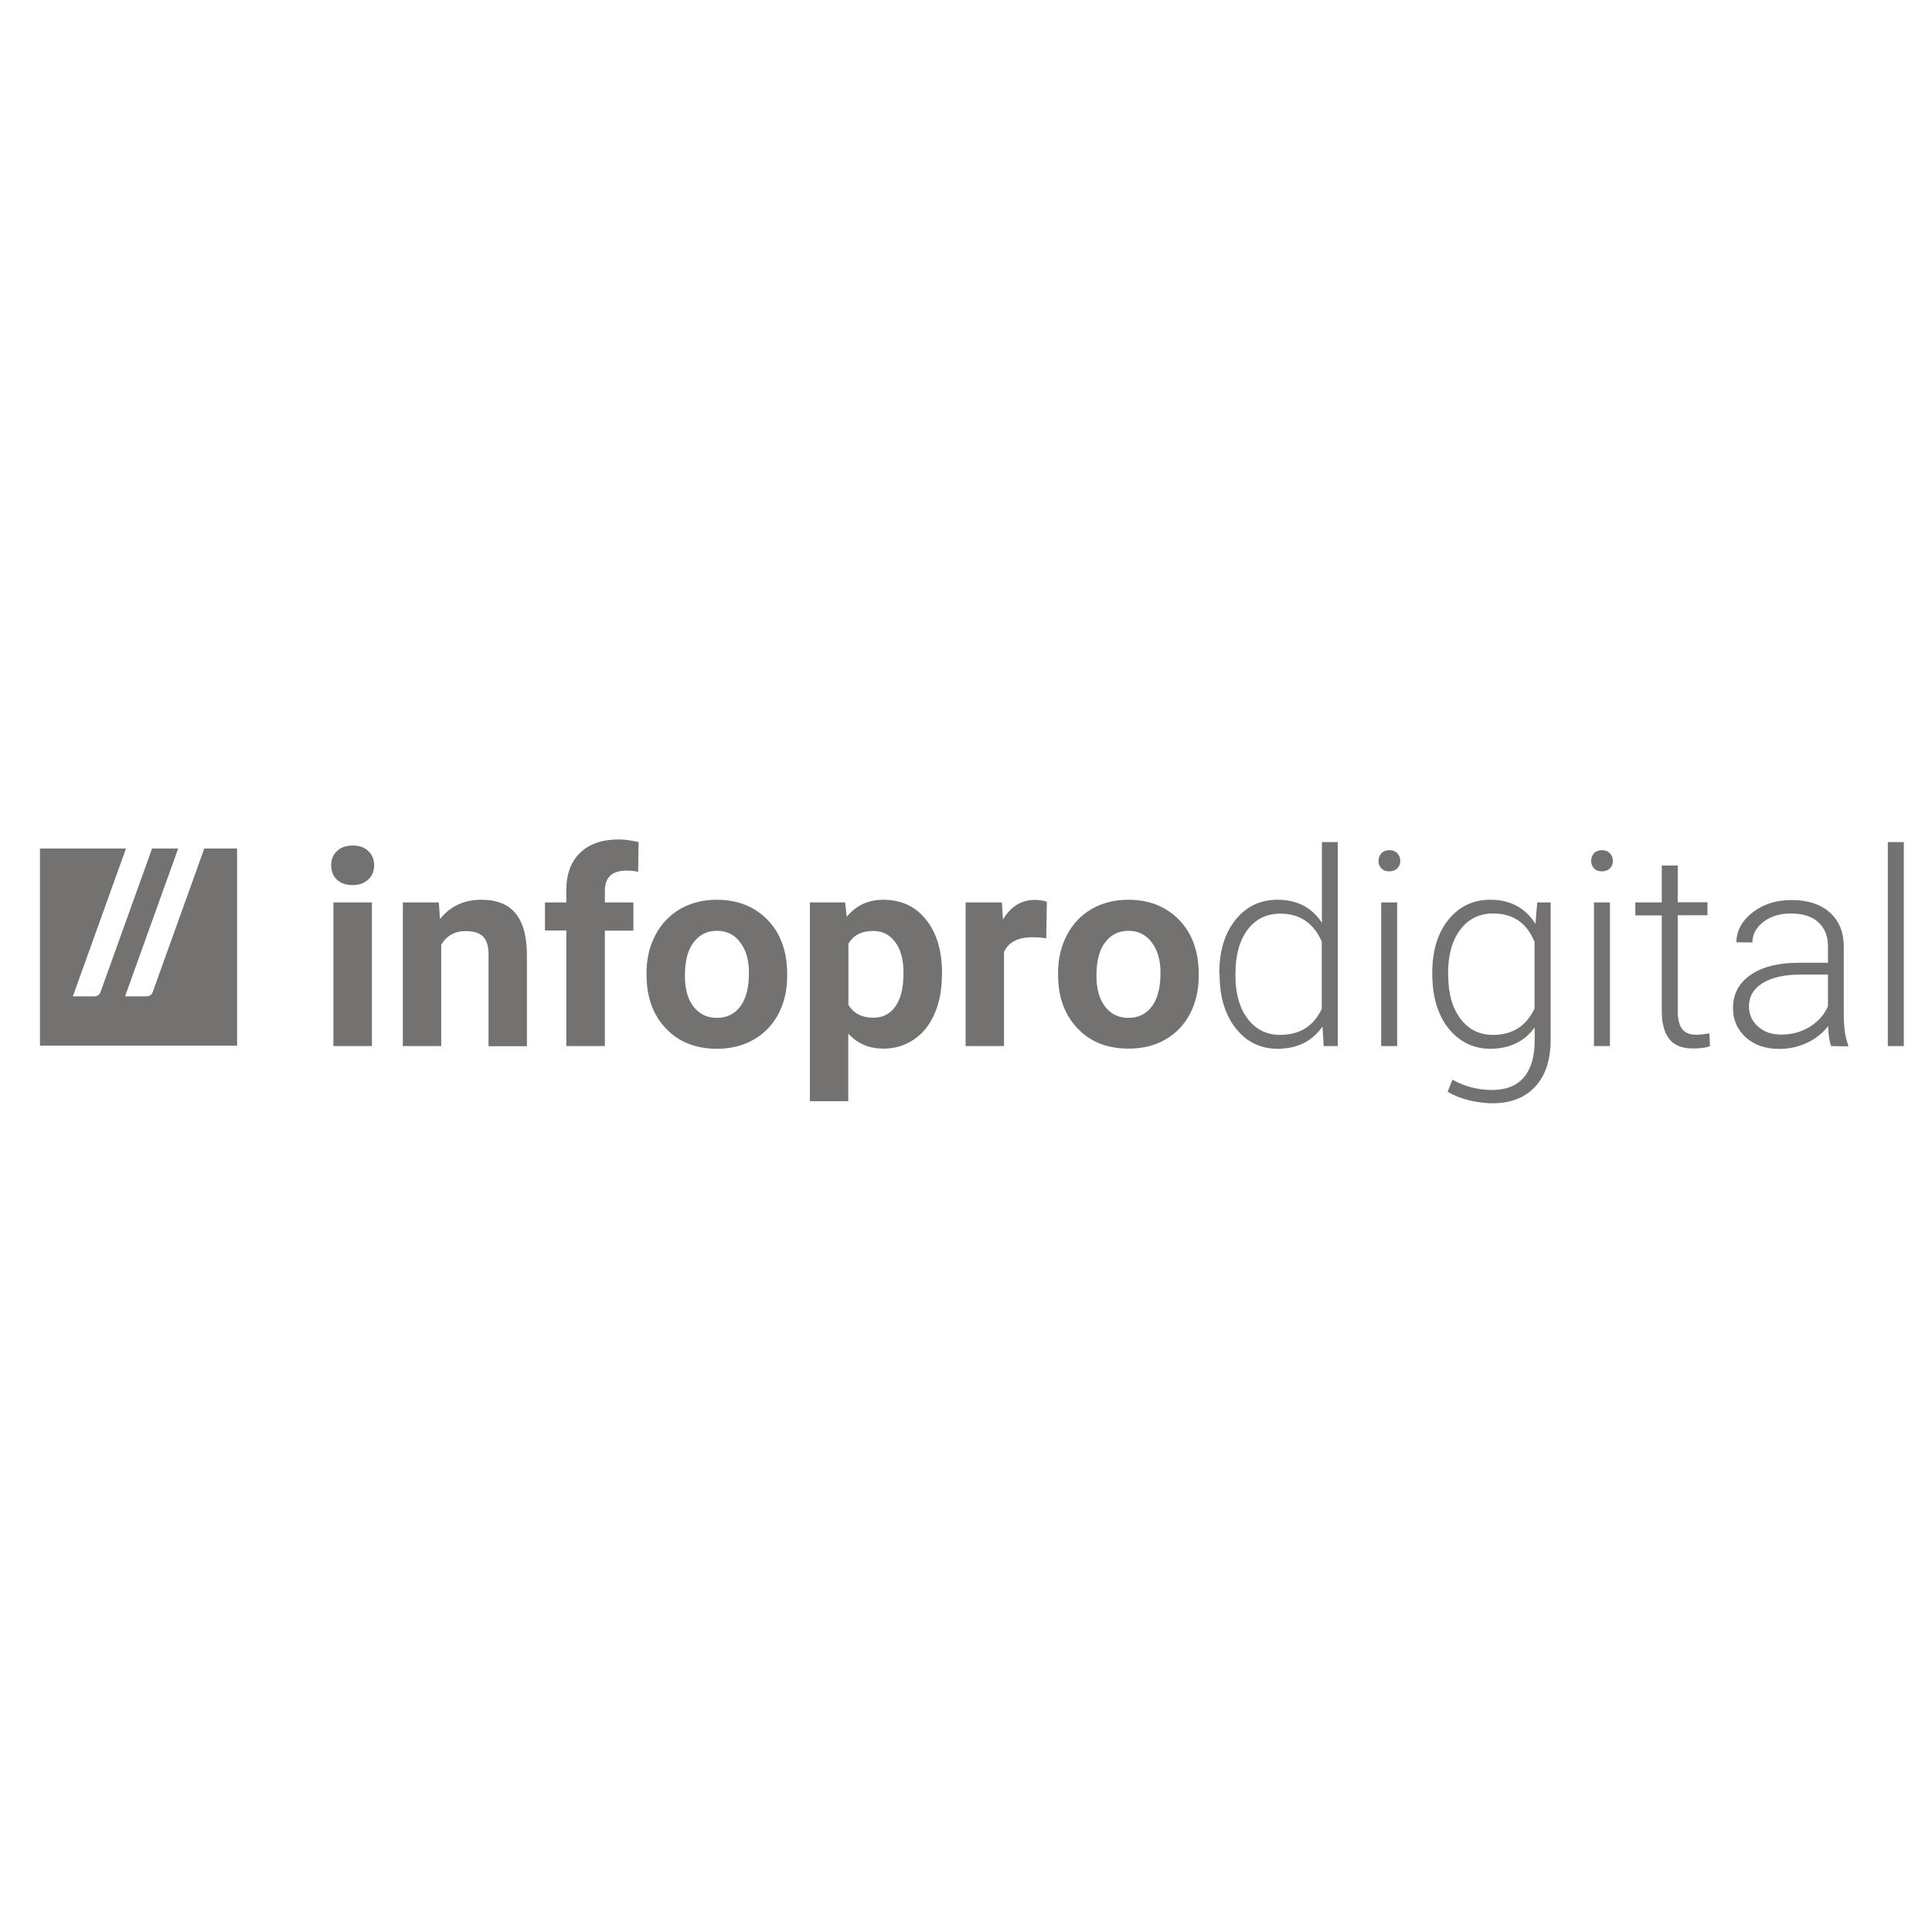 <svg xmlns="http://www.w3.org/2000/svg" width="145" height="145" viewBox="0 0 145 145" fill="none"><g opacity="0.7"><path fill-rule="evenodd" clip-rule="evenodd" d="M13.372 63.684H11.413L7.537 74.472C7.47 74.65 7.304 74.766 7.115 74.778H5.468L9.454 63.684H3V78.477H17.793V63.684H15.332L11.456 74.472C11.389 74.65 11.223 74.766 11.033 74.778H9.386L13.372 63.684Z" fill="#393435"></path><path d="M24.854 64.939C24.854 64.502 24.999 64.154 25.291 63.874C25.582 63.594 25.974 63.459 26.467 63.459C26.96 63.459 27.353 63.594 27.644 63.874C27.935 64.154 28.081 64.513 28.081 64.939C28.081 65.376 27.935 65.734 27.633 66.015C27.33 66.295 26.949 66.429 26.456 66.429C25.963 66.429 25.582 66.295 25.279 66.015C24.999 65.734 24.854 65.376 24.854 64.939ZM27.913 78.51H25.022V67.729H27.913V78.51ZM32.934 67.729L33.023 68.973C33.797 68.01 34.828 67.528 36.128 67.528C37.271 67.528 38.123 67.864 38.683 68.536C39.243 69.209 39.523 70.206 39.546 71.551V78.522H36.666V71.629C36.666 71.024 36.531 70.576 36.262 70.296C35.993 70.016 35.556 69.881 34.94 69.881C34.133 69.881 33.517 70.228 33.113 70.912V78.51H30.233V67.729H32.934ZM42.504 78.51V69.836H40.902V67.729H42.504V66.81C42.504 65.6 42.852 64.659 43.547 63.997C44.242 63.325 45.217 63 46.46 63C46.864 63 47.346 63.067 47.928 63.202L47.895 65.432C47.66 65.376 47.368 65.342 47.021 65.342C45.934 65.342 45.396 65.847 45.396 66.866V67.729H47.536V69.847H45.396V78.51H42.504ZM48.523 73.019C48.523 71.966 48.747 71.024 49.184 70.184C49.621 69.343 50.248 68.693 51.044 68.222C51.851 67.763 52.759 67.528 53.79 67.528C55.359 67.528 56.625 68.032 57.611 69.04C58.586 70.049 59.079 71.405 59.079 73.109V73.232C59.079 74.297 58.867 75.238 58.429 76.079C57.992 76.919 57.376 77.558 56.58 78.017C55.785 78.477 54.854 78.712 53.812 78.712C52.221 78.712 50.943 78.208 49.979 77.188C49.004 76.168 48.523 74.823 48.523 73.142V73.019ZM51.403 73.221C51.403 74.218 51.616 74.991 52.053 75.552C52.49 76.112 53.072 76.392 53.812 76.392C54.541 76.392 55.123 76.112 55.56 75.54C55.986 74.969 56.21 74.129 56.21 73.019C56.21 72.078 55.998 71.316 55.56 70.733C55.135 70.15 54.541 69.859 53.801 69.859C53.072 69.859 52.49 70.15 52.053 70.733C51.616 71.293 51.403 72.134 51.403 73.221ZM70.69 73.221C70.69 74.274 70.51 75.216 70.152 76.056C69.793 76.897 69.278 77.547 68.605 78.006C67.933 78.466 67.171 78.701 66.308 78.701C65.221 78.701 64.335 78.32 63.663 77.569V82.646H60.783V67.729H63.428L63.551 68.805C64.246 67.954 65.165 67.528 66.297 67.528C67.63 67.528 68.695 68.021 69.491 69.007C70.286 69.993 70.69 71.316 70.701 72.963V73.221H70.69ZM67.81 73.019C67.81 72.044 67.608 71.271 67.193 70.71C66.778 70.15 66.229 69.87 65.535 69.87C64.66 69.87 64.044 70.195 63.674 70.834V75.406C64.055 76.056 64.683 76.381 65.557 76.381C66.252 76.381 66.801 76.101 67.204 75.529C67.608 74.958 67.81 74.129 67.81 73.019ZM78.523 70.419C78.131 70.363 77.784 70.341 77.492 70.341C76.405 70.341 75.688 70.71 75.352 71.45V78.51H72.472V67.729H75.195L75.273 69.018C75.856 68.032 76.652 67.539 77.672 67.539C77.985 67.539 78.288 67.584 78.568 67.673L78.523 70.419ZM79.409 73.019C79.409 71.966 79.633 71.024 80.07 70.184C80.507 69.343 81.123 68.693 81.93 68.222C82.737 67.763 83.645 67.528 84.676 67.528C86.245 67.528 87.511 68.032 88.498 69.04C89.472 70.049 89.966 71.405 89.966 73.109V73.232C89.966 74.297 89.753 75.238 89.316 76.079C88.879 76.919 88.262 77.558 87.466 78.017C86.671 78.477 85.741 78.701 84.698 78.701C83.107 78.701 81.829 78.197 80.866 77.177C79.891 76.157 79.409 74.812 79.409 73.131V73.019ZM82.289 73.221C82.289 74.218 82.502 74.991 82.939 75.552C83.376 76.112 83.959 76.392 84.698 76.392C85.427 76.392 86.01 76.112 86.447 75.54C86.873 74.969 87.097 74.129 87.097 73.019C87.097 72.078 86.884 71.316 86.447 70.733C86.01 70.15 85.427 69.859 84.687 69.859C83.959 69.859 83.376 70.15 82.939 70.733C82.502 71.293 82.289 72.134 82.289 73.221ZM91.512 73.019C91.512 71.372 91.916 70.049 92.722 69.04C93.529 68.032 94.583 67.528 95.883 67.528C97.34 67.528 98.449 68.099 99.211 69.254V63.202H100.399V78.51H99.346L99.256 77.042C98.483 78.152 97.362 78.712 95.872 78.712C94.594 78.712 93.552 78.197 92.745 77.177C91.938 76.146 91.535 74.812 91.535 73.165L91.512 73.019ZM92.722 73.221C92.722 74.566 93.025 75.641 93.63 76.448C94.236 77.255 95.054 77.67 96.073 77.67C97.541 77.67 98.584 77.02 99.2 75.72V70.665C98.584 69.265 97.541 68.57 96.096 68.57C95.065 68.57 94.236 68.973 93.63 69.78C93.025 70.587 92.722 71.685 92.722 73.075V73.221ZM103.459 64.614C103.459 64.39 103.537 64.199 103.672 64.042C103.817 63.885 104.019 63.807 104.266 63.807C104.512 63.807 104.725 63.885 104.871 64.042C105.017 64.199 105.095 64.39 105.095 64.614C105.095 64.838 105.017 65.028 104.871 65.174C104.725 65.32 104.523 65.398 104.266 65.398C104.008 65.398 103.817 65.32 103.672 65.174C103.526 65.028 103.459 64.838 103.459 64.614ZM104.86 78.51H103.66V67.729H104.86V78.51ZM107.493 73.019C107.493 71.36 107.897 70.027 108.704 69.029C109.51 68.032 110.553 67.528 111.853 67.528C113.354 67.528 114.486 68.133 115.237 69.343L115.372 67.729H116.38V78.017C116.38 79.53 115.999 80.707 115.226 81.547C114.453 82.388 113.388 82.803 112.01 82.803C111.46 82.803 110.878 82.724 110.25 82.579C109.623 82.422 109.096 82.209 108.648 81.94L109.006 81.032C109.925 81.547 110.923 81.805 111.987 81.805C113.029 81.805 113.825 81.491 114.363 80.864C114.901 80.236 115.181 79.306 115.181 78.085V77.109C114.408 78.174 113.298 78.712 111.83 78.712C110.99 78.712 110.239 78.477 109.578 78.006C108.917 77.535 108.401 76.885 108.042 76.056C107.673 75.227 107.493 74.207 107.493 73.019ZM108.692 73.221C108.692 74.566 108.995 75.641 109.611 76.46C110.228 77.278 111.046 77.67 112.054 77.67C113.511 77.67 114.554 77.009 115.17 75.686V70.688C114.587 69.265 113.556 68.559 112.066 68.559C111.035 68.559 110.216 68.962 109.6 69.769C108.984 70.576 108.681 71.674 108.681 73.064L108.692 73.221ZM119.417 64.614C119.417 64.39 119.496 64.199 119.63 64.042C119.776 63.885 119.978 63.807 120.224 63.807C120.471 63.807 120.684 63.885 120.829 64.042C120.975 64.199 121.054 64.39 121.054 64.614C121.054 64.838 120.975 65.028 120.829 65.174C120.684 65.32 120.482 65.398 120.224 65.398C119.967 65.398 119.776 65.32 119.63 65.174C119.496 65.028 119.417 64.838 119.417 64.614ZM120.829 78.51H119.63V67.729H120.829V78.51ZM125.917 64.961V67.718H128.148V68.693H125.917V75.888C125.917 76.482 126.029 76.93 126.242 77.222C126.455 77.513 126.814 77.659 127.329 77.659C127.531 77.659 127.856 77.625 128.293 77.558L128.338 78.522C128.024 78.634 127.598 78.69 127.06 78.69C126.242 78.69 125.648 78.454 125.279 77.972C124.909 77.502 124.718 76.796 124.718 75.877V68.704H122.735V67.729H124.718V64.961H125.917ZM137.427 78.51C137.304 78.174 137.225 77.67 137.203 77.009C136.788 77.558 136.25 77.972 135.6 78.275C134.95 78.578 134.267 78.723 133.538 78.723C132.507 78.723 131.667 78.432 131.028 77.86C130.389 77.278 130.064 76.549 130.064 75.664C130.064 74.61 130.501 73.781 131.375 73.176C132.249 72.559 133.471 72.257 135.029 72.257H137.192V71.035C137.192 70.262 136.956 69.657 136.474 69.22C136.004 68.783 135.309 68.559 134.401 68.559C133.572 68.559 132.888 68.772 132.339 69.197C131.79 69.623 131.521 70.139 131.521 70.733L130.322 70.722C130.322 69.87 130.725 69.119 131.521 68.491C132.317 67.864 133.292 67.55 134.457 67.55C135.656 67.55 136.609 67.853 137.304 68.458C137.998 69.063 138.357 69.903 138.379 70.968V76.067C138.379 77.109 138.492 77.894 138.704 78.409V78.533L137.427 78.51ZM133.684 77.647C134.479 77.647 135.197 77.457 135.824 77.065C136.452 76.672 136.911 76.168 137.192 75.518V73.142H135.062C133.874 73.153 132.944 73.378 132.272 73.792C131.599 74.218 131.263 74.79 131.263 75.529C131.263 76.135 131.487 76.639 131.935 77.031C132.384 77.446 132.967 77.647 133.684 77.647ZM142.885 78.51H141.685V63.202H142.885V78.51Z" fill="#393435"></path></g></svg>
